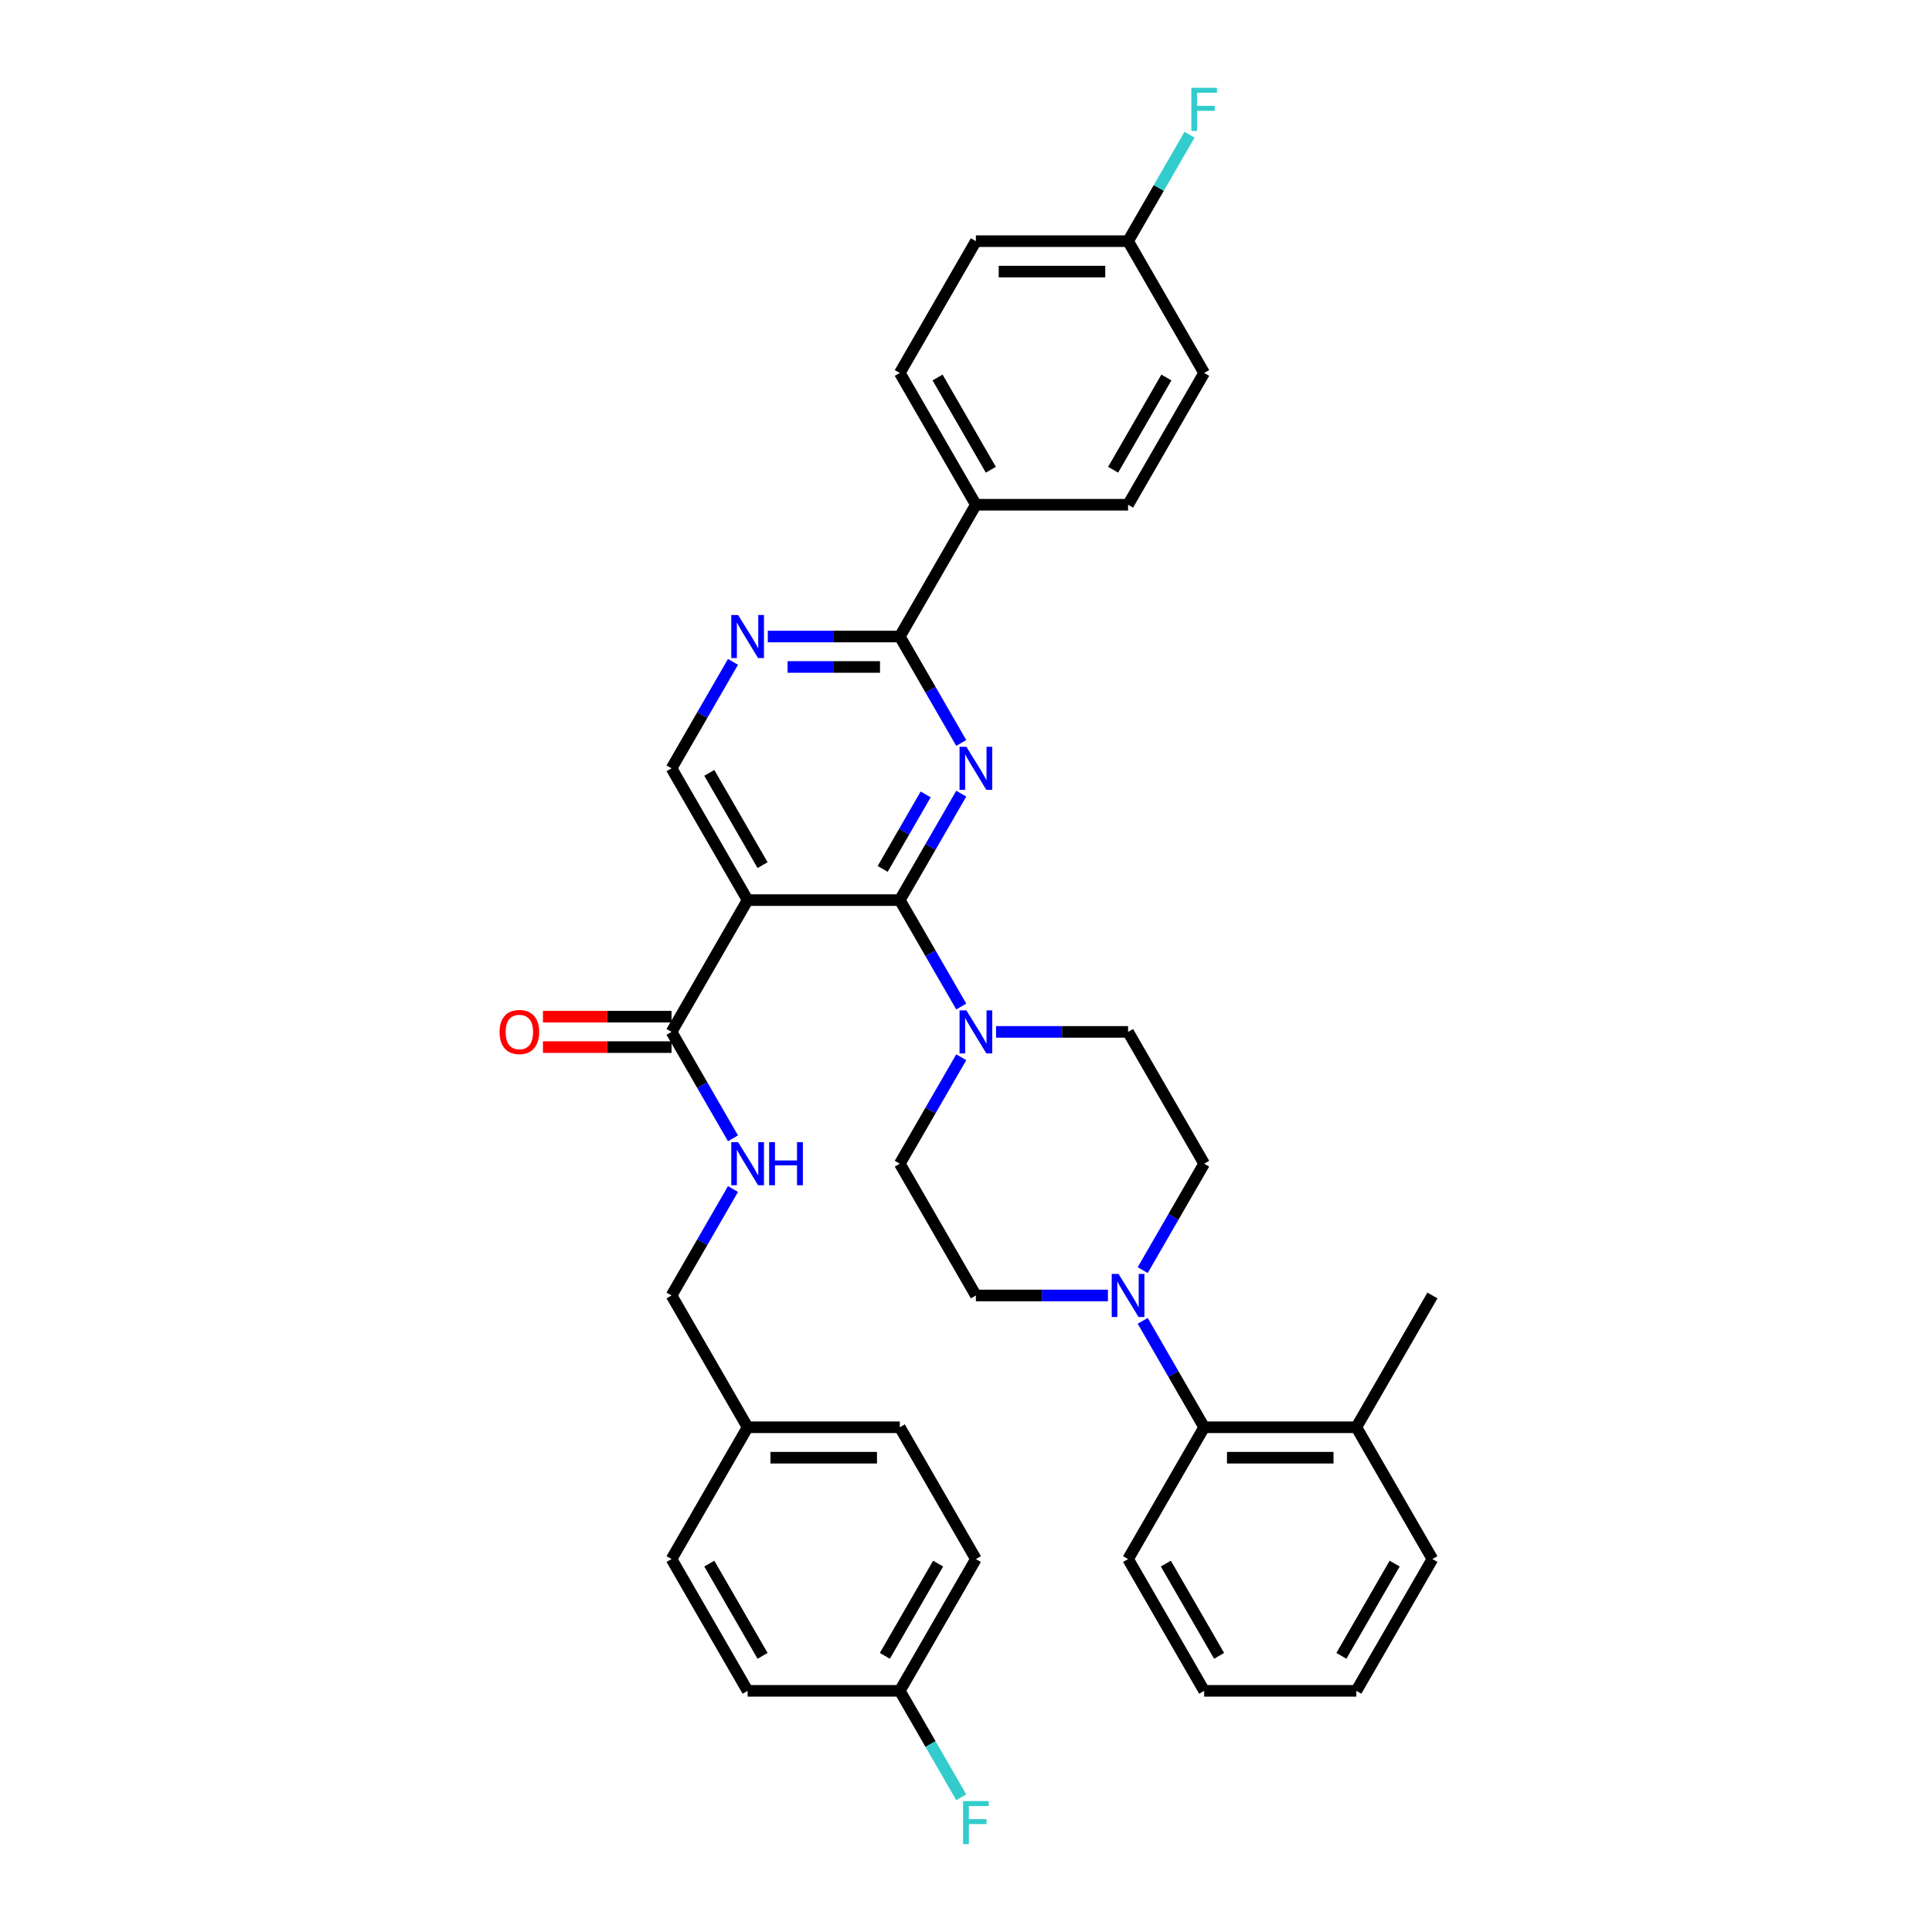 <?xml version='1.0' encoding='iso-8859-1'?>
<svg version='1.1' baseProfile='full'
              xmlns='http://www.w3.org/2000/svg'
                      xmlns:rdkit='http://www.rdkit.org/xml'
                      xmlns:xlink='http://www.w3.org/1999/xlink'
                  xml:space='preserve'
width='1000px' height='1000px' viewBox='0 0 1000 1000'>
<!-- END OF HEADER -->
<rect style='opacity:1.0;fill:#FFFFFF;stroke:none' width='1000' height='1000' x='0' y='0'> </rect>
<path class='bond-0' d='M 347.586,526.23 L 314.307,526.23' style='fill:none;fill-rule:evenodd;stroke:#000000;stroke-width:6px;stroke-linecap:butt;stroke-linejoin:miter;stroke-opacity:1' />
<path class='bond-0' d='M 314.307,526.23 L 281.028,526.23' style='fill:none;fill-rule:evenodd;stroke:#FF0000;stroke-width:6px;stroke-linecap:butt;stroke-linejoin:miter;stroke-opacity:1' />
<path class='bond-0' d='M 347.586,541.984 L 314.307,541.984' style='fill:none;fill-rule:evenodd;stroke:#000000;stroke-width:6px;stroke-linecap:butt;stroke-linejoin:miter;stroke-opacity:1' />
<path class='bond-0' d='M 314.307,541.984 L 281.028,541.984' style='fill:none;fill-rule:evenodd;stroke:#FF0000;stroke-width:6px;stroke-linecap:butt;stroke-linejoin:miter;stroke-opacity:1' />
<path class='bond-1' d='M 347.586,534.107 L 363.49,561.653' style='fill:none;fill-rule:evenodd;stroke:#000000;stroke-width:6px;stroke-linecap:butt;stroke-linejoin:miter;stroke-opacity:1' />
<path class='bond-1' d='M 363.49,561.653 L 379.393,589.199' style='fill:none;fill-rule:evenodd;stroke:#0000FF;stroke-width:6px;stroke-linecap:butt;stroke-linejoin:miter;stroke-opacity:1' />
<path class='bond-2' d='M 347.586,534.107 L 386.969,465.893' style='fill:none;fill-rule:evenodd;stroke:#000000;stroke-width:6px;stroke-linecap:butt;stroke-linejoin:miter;stroke-opacity:1' />
<path class='bond-3' d='M 379.393,615.444 L 363.49,642.99' style='fill:none;fill-rule:evenodd;stroke:#0000FF;stroke-width:6px;stroke-linecap:butt;stroke-linejoin:miter;stroke-opacity:1' />
<path class='bond-3' d='M 363.49,642.99 L 347.586,670.535' style='fill:none;fill-rule:evenodd;stroke:#000000;stroke-width:6px;stroke-linecap:butt;stroke-linejoin:miter;stroke-opacity:1' />
<path class='bond-4' d='M 505.12,806.964 L 465.736,875.178' style='fill:none;fill-rule:evenodd;stroke:#000000;stroke-width:6px;stroke-linecap:butt;stroke-linejoin:miter;stroke-opacity:1' />
<path class='bond-4' d='M 485.569,809.319 L 458.001,857.069' style='fill:none;fill-rule:evenodd;stroke:#000000;stroke-width:6px;stroke-linecap:butt;stroke-linejoin:miter;stroke-opacity:1' />
<path class='bond-5' d='M 505.12,806.964 L 465.736,738.75' style='fill:none;fill-rule:evenodd;stroke:#000000;stroke-width:6px;stroke-linecap:butt;stroke-linejoin:miter;stroke-opacity:1' />
<path class='bond-6' d='M 465.736,875.178 L 386.969,875.178' style='fill:none;fill-rule:evenodd;stroke:#000000;stroke-width:6px;stroke-linecap:butt;stroke-linejoin:miter;stroke-opacity:1' />
<path class='bond-7' d='M 465.736,875.178 L 481.64,902.724' style='fill:none;fill-rule:evenodd;stroke:#000000;stroke-width:6px;stroke-linecap:butt;stroke-linejoin:miter;stroke-opacity:1' />
<path class='bond-7' d='M 481.64,902.724 L 497.544,930.269' style='fill:none;fill-rule:evenodd;stroke:#33CCCC;stroke-width:6px;stroke-linecap:butt;stroke-linejoin:miter;stroke-opacity:1' />
<path class='bond-8' d='M 591.463,683.658 L 607.367,711.204' style='fill:none;fill-rule:evenodd;stroke:#0000FF;stroke-width:6px;stroke-linecap:butt;stroke-linejoin:miter;stroke-opacity:1' />
<path class='bond-8' d='M 607.367,711.204 L 623.27,738.75' style='fill:none;fill-rule:evenodd;stroke:#000000;stroke-width:6px;stroke-linecap:butt;stroke-linejoin:miter;stroke-opacity:1' />
<path class='bond-9' d='M 591.463,657.413 L 607.367,629.867' style='fill:none;fill-rule:evenodd;stroke:#0000FF;stroke-width:6px;stroke-linecap:butt;stroke-linejoin:miter;stroke-opacity:1' />
<path class='bond-9' d='M 607.367,629.867 L 623.27,602.321' style='fill:none;fill-rule:evenodd;stroke:#000000;stroke-width:6px;stroke-linecap:butt;stroke-linejoin:miter;stroke-opacity:1' />
<path class='bond-10' d='M 573.458,670.535 L 539.289,670.535' style='fill:none;fill-rule:evenodd;stroke:#0000FF;stroke-width:6px;stroke-linecap:butt;stroke-linejoin:miter;stroke-opacity:1' />
<path class='bond-10' d='M 539.289,670.535 L 505.12,670.535' style='fill:none;fill-rule:evenodd;stroke:#000000;stroke-width:6px;stroke-linecap:butt;stroke-linejoin:miter;stroke-opacity:1' />
<path class='bond-11' d='M 465.736,329.465 L 505.12,261.25' style='fill:none;fill-rule:evenodd;stroke:#000000;stroke-width:6px;stroke-linecap:butt;stroke-linejoin:miter;stroke-opacity:1' />
<path class='bond-12' d='M 465.736,329.465 L 431.567,329.465' style='fill:none;fill-rule:evenodd;stroke:#000000;stroke-width:6px;stroke-linecap:butt;stroke-linejoin:miter;stroke-opacity:1' />
<path class='bond-12' d='M 431.567,329.465 L 397.398,329.465' style='fill:none;fill-rule:evenodd;stroke:#0000FF;stroke-width:6px;stroke-linecap:butt;stroke-linejoin:miter;stroke-opacity:1' />
<path class='bond-12' d='M 455.486,345.218 L 431.567,345.218' style='fill:none;fill-rule:evenodd;stroke:#000000;stroke-width:6px;stroke-linecap:butt;stroke-linejoin:miter;stroke-opacity:1' />
<path class='bond-12' d='M 431.567,345.218 L 407.649,345.218' style='fill:none;fill-rule:evenodd;stroke:#0000FF;stroke-width:6px;stroke-linecap:butt;stroke-linejoin:miter;stroke-opacity:1' />
<path class='bond-13' d='M 465.736,329.465 L 481.64,357.01' style='fill:none;fill-rule:evenodd;stroke:#000000;stroke-width:6px;stroke-linecap:butt;stroke-linejoin:miter;stroke-opacity:1' />
<path class='bond-13' d='M 481.64,357.01 L 497.544,384.556' style='fill:none;fill-rule:evenodd;stroke:#0000FF;stroke-width:6px;stroke-linecap:butt;stroke-linejoin:miter;stroke-opacity:1' />
<path class='bond-14' d='M 379.393,342.587 L 363.49,370.133' style='fill:none;fill-rule:evenodd;stroke:#0000FF;stroke-width:6px;stroke-linecap:butt;stroke-linejoin:miter;stroke-opacity:1' />
<path class='bond-14' d='M 363.49,370.133 L 347.586,397.679' style='fill:none;fill-rule:evenodd;stroke:#000000;stroke-width:6px;stroke-linecap:butt;stroke-linejoin:miter;stroke-opacity:1' />
<path class='bond-15' d='M 347.586,397.679 L 386.969,465.893' style='fill:none;fill-rule:evenodd;stroke:#000000;stroke-width:6px;stroke-linecap:butt;stroke-linejoin:miter;stroke-opacity:1' />
<path class='bond-15' d='M 367.136,400.034 L 394.705,447.784' style='fill:none;fill-rule:evenodd;stroke:#000000;stroke-width:6px;stroke-linecap:butt;stroke-linejoin:miter;stroke-opacity:1' />
<path class='bond-16' d='M 386.969,465.893 L 465.736,465.893' style='fill:none;fill-rule:evenodd;stroke:#000000;stroke-width:6px;stroke-linecap:butt;stroke-linejoin:miter;stroke-opacity:1' />
<path class='bond-17' d='M 465.736,465.893 L 481.64,438.347' style='fill:none;fill-rule:evenodd;stroke:#000000;stroke-width:6px;stroke-linecap:butt;stroke-linejoin:miter;stroke-opacity:1' />
<path class='bond-17' d='M 481.64,438.347 L 497.544,410.801' style='fill:none;fill-rule:evenodd;stroke:#0000FF;stroke-width:6px;stroke-linecap:butt;stroke-linejoin:miter;stroke-opacity:1' />
<path class='bond-17' d='M 456.865,449.752 L 467.997,430.47' style='fill:none;fill-rule:evenodd;stroke:#000000;stroke-width:6px;stroke-linecap:butt;stroke-linejoin:miter;stroke-opacity:1' />
<path class='bond-17' d='M 467.997,430.47 L 479.13,411.188' style='fill:none;fill-rule:evenodd;stroke:#0000FF;stroke-width:6px;stroke-linecap:butt;stroke-linejoin:miter;stroke-opacity:1' />
<path class='bond-18' d='M 465.736,465.893 L 481.64,493.439' style='fill:none;fill-rule:evenodd;stroke:#000000;stroke-width:6px;stroke-linecap:butt;stroke-linejoin:miter;stroke-opacity:1' />
<path class='bond-18' d='M 481.64,493.439 L 497.544,520.985' style='fill:none;fill-rule:evenodd;stroke:#0000FF;stroke-width:6px;stroke-linecap:butt;stroke-linejoin:miter;stroke-opacity:1' />
<path class='bond-19' d='M 497.544,547.23 L 481.64,574.775' style='fill:none;fill-rule:evenodd;stroke:#0000FF;stroke-width:6px;stroke-linecap:butt;stroke-linejoin:miter;stroke-opacity:1' />
<path class='bond-19' d='M 481.64,574.775 L 465.736,602.321' style='fill:none;fill-rule:evenodd;stroke:#000000;stroke-width:6px;stroke-linecap:butt;stroke-linejoin:miter;stroke-opacity:1' />
<path class='bond-20' d='M 515.549,534.107 L 549.718,534.107' style='fill:none;fill-rule:evenodd;stroke:#0000FF;stroke-width:6px;stroke-linecap:butt;stroke-linejoin:miter;stroke-opacity:1' />
<path class='bond-20' d='M 549.718,534.107 L 583.887,534.107' style='fill:none;fill-rule:evenodd;stroke:#000000;stroke-width:6px;stroke-linecap:butt;stroke-linejoin:miter;stroke-opacity:1' />
<path class='bond-21' d='M 623.27,738.75 L 702.037,738.75' style='fill:none;fill-rule:evenodd;stroke:#000000;stroke-width:6px;stroke-linecap:butt;stroke-linejoin:miter;stroke-opacity:1' />
<path class='bond-21' d='M 635.085,754.503 L 690.222,754.503' style='fill:none;fill-rule:evenodd;stroke:#000000;stroke-width:6px;stroke-linecap:butt;stroke-linejoin:miter;stroke-opacity:1' />
<path class='bond-22' d='M 623.27,738.75 L 583.887,806.964' style='fill:none;fill-rule:evenodd;stroke:#000000;stroke-width:6px;stroke-linecap:butt;stroke-linejoin:miter;stroke-opacity:1' />
<path class='bond-23' d='M 702.037,738.75 L 741.421,670.535' style='fill:none;fill-rule:evenodd;stroke:#000000;stroke-width:6px;stroke-linecap:butt;stroke-linejoin:miter;stroke-opacity:1' />
<path class='bond-24' d='M 702.037,738.75 L 741.421,806.964' style='fill:none;fill-rule:evenodd;stroke:#000000;stroke-width:6px;stroke-linecap:butt;stroke-linejoin:miter;stroke-opacity:1' />
<path class='bond-25' d='M 505.12,124.822 L 583.887,124.822' style='fill:none;fill-rule:evenodd;stroke:#000000;stroke-width:6px;stroke-linecap:butt;stroke-linejoin:miter;stroke-opacity:1' />
<path class='bond-25' d='M 516.935,140.575 L 572.072,140.575' style='fill:none;fill-rule:evenodd;stroke:#000000;stroke-width:6px;stroke-linecap:butt;stroke-linejoin:miter;stroke-opacity:1' />
<path class='bond-26' d='M 505.12,124.822 L 465.736,193.036' style='fill:none;fill-rule:evenodd;stroke:#000000;stroke-width:6px;stroke-linecap:butt;stroke-linejoin:miter;stroke-opacity:1' />
<path class='bond-27' d='M 583.887,124.822 L 623.27,193.036' style='fill:none;fill-rule:evenodd;stroke:#000000;stroke-width:6px;stroke-linecap:butt;stroke-linejoin:miter;stroke-opacity:1' />
<path class='bond-28' d='M 583.887,124.822 L 599.79,97.276' style='fill:none;fill-rule:evenodd;stroke:#000000;stroke-width:6px;stroke-linecap:butt;stroke-linejoin:miter;stroke-opacity:1' />
<path class='bond-28' d='M 599.79,97.276 L 615.694,69.731' style='fill:none;fill-rule:evenodd;stroke:#33CCCC;stroke-width:6px;stroke-linecap:butt;stroke-linejoin:miter;stroke-opacity:1' />
<path class='bond-29' d='M 623.27,193.036 L 583.887,261.25' style='fill:none;fill-rule:evenodd;stroke:#000000;stroke-width:6px;stroke-linecap:butt;stroke-linejoin:miter;stroke-opacity:1' />
<path class='bond-29' d='M 603.72,195.392 L 576.151,243.142' style='fill:none;fill-rule:evenodd;stroke:#000000;stroke-width:6px;stroke-linecap:butt;stroke-linejoin:miter;stroke-opacity:1' />
<path class='bond-30' d='M 583.887,261.25 L 505.12,261.25' style='fill:none;fill-rule:evenodd;stroke:#000000;stroke-width:6px;stroke-linecap:butt;stroke-linejoin:miter;stroke-opacity:1' />
<path class='bond-31' d='M 505.12,261.25 L 465.736,193.036' style='fill:none;fill-rule:evenodd;stroke:#000000;stroke-width:6px;stroke-linecap:butt;stroke-linejoin:miter;stroke-opacity:1' />
<path class='bond-31' d='M 512.855,243.142 L 485.287,195.392' style='fill:none;fill-rule:evenodd;stroke:#000000;stroke-width:6px;stroke-linecap:butt;stroke-linejoin:miter;stroke-opacity:1' />
<path class='bond-32' d='M 623.27,602.321 L 583.887,534.107' style='fill:none;fill-rule:evenodd;stroke:#000000;stroke-width:6px;stroke-linecap:butt;stroke-linejoin:miter;stroke-opacity:1' />
<path class='bond-33' d='M 505.12,670.535 L 465.736,602.321' style='fill:none;fill-rule:evenodd;stroke:#000000;stroke-width:6px;stroke-linecap:butt;stroke-linejoin:miter;stroke-opacity:1' />
<path class='bond-34' d='M 583.887,806.964 L 623.27,875.178' style='fill:none;fill-rule:evenodd;stroke:#000000;stroke-width:6px;stroke-linecap:butt;stroke-linejoin:miter;stroke-opacity:1' />
<path class='bond-34' d='M 603.437,809.319 L 631.006,857.069' style='fill:none;fill-rule:evenodd;stroke:#000000;stroke-width:6px;stroke-linecap:butt;stroke-linejoin:miter;stroke-opacity:1' />
<path class='bond-35' d='M 741.421,806.964 L 702.037,875.178' style='fill:none;fill-rule:evenodd;stroke:#000000;stroke-width:6px;stroke-linecap:butt;stroke-linejoin:miter;stroke-opacity:1' />
<path class='bond-35' d='M 721.87,809.319 L 694.302,857.069' style='fill:none;fill-rule:evenodd;stroke:#000000;stroke-width:6px;stroke-linecap:butt;stroke-linejoin:miter;stroke-opacity:1' />
<path class='bond-36' d='M 623.27,875.178 L 702.037,875.178' style='fill:none;fill-rule:evenodd;stroke:#000000;stroke-width:6px;stroke-linecap:butt;stroke-linejoin:miter;stroke-opacity:1' />
<path class='bond-37' d='M 386.969,875.178 L 347.586,806.964' style='fill:none;fill-rule:evenodd;stroke:#000000;stroke-width:6px;stroke-linecap:butt;stroke-linejoin:miter;stroke-opacity:1' />
<path class='bond-37' d='M 394.705,857.069 L 367.136,809.319' style='fill:none;fill-rule:evenodd;stroke:#000000;stroke-width:6px;stroke-linecap:butt;stroke-linejoin:miter;stroke-opacity:1' />
<path class='bond-38' d='M 347.586,806.964 L 386.969,738.75' style='fill:none;fill-rule:evenodd;stroke:#000000;stroke-width:6px;stroke-linecap:butt;stroke-linejoin:miter;stroke-opacity:1' />
<path class='bond-39' d='M 386.969,738.75 L 465.736,738.75' style='fill:none;fill-rule:evenodd;stroke:#000000;stroke-width:6px;stroke-linecap:butt;stroke-linejoin:miter;stroke-opacity:1' />
<path class='bond-39' d='M 398.784,754.503 L 453.921,754.503' style='fill:none;fill-rule:evenodd;stroke:#000000;stroke-width:6px;stroke-linecap:butt;stroke-linejoin:miter;stroke-opacity:1' />
<path class='bond-40' d='M 386.969,738.75 L 347.586,670.535' style='fill:none;fill-rule:evenodd;stroke:#000000;stroke-width:6px;stroke-linecap:butt;stroke-linejoin:miter;stroke-opacity:1' />
<path  class='atom-1' d='M 258.579 534.17
Q 258.579 528.814, 261.226 525.821
Q 263.872 522.828, 268.819 522.828
Q 273.766 522.828, 276.412 525.821
Q 279.059 528.814, 279.059 534.17
Q 279.059 539.589, 276.381 542.677
Q 273.703 545.733, 268.819 545.733
Q 263.904 545.733, 261.226 542.677
Q 258.579 539.621, 258.579 534.17
M 268.819 543.213
Q 272.222 543.213, 274.049 540.944
Q 275.908 538.644, 275.908 534.17
Q 275.908 529.791, 274.049 527.585
Q 272.222 525.348, 268.819 525.348
Q 265.416 525.348, 263.557 527.554
Q 261.73 529.759, 261.73 534.17
Q 261.73 538.676, 263.557 540.944
Q 265.416 543.213, 268.819 543.213
' fill='#FF0000'/>
<path  class='atom-2' d='M 382.039 591.168
L 389.348 602.983
Q 390.073 604.149, 391.239 606.26
Q 392.404 608.371, 392.467 608.497
L 392.467 591.168
L 395.429 591.168
L 395.429 613.475
L 392.373 613.475
L 384.528 600.557
Q 383.614 599.045, 382.637 597.312
Q 381.692 595.579, 381.409 595.043
L 381.409 613.475
L 378.51 613.475
L 378.51 591.168
L 382.039 591.168
' fill='#0000FF'/>
<path  class='atom-2' d='M 398.107 591.168
L 401.132 591.168
L 401.132 600.651
L 412.537 600.651
L 412.537 591.168
L 415.562 591.168
L 415.562 613.475
L 412.537 613.475
L 412.537 603.172
L 401.132 603.172
L 401.132 613.475
L 398.107 613.475
L 398.107 591.168
' fill='#0000FF'/>
<path  class='atom-5' d='M 578.956 659.382
L 586.266 671.197
Q 586.99 672.363, 588.156 674.474
Q 589.322 676.585, 589.385 676.711
L 589.385 659.382
L 592.346 659.382
L 592.346 681.689
L 589.29 681.689
L 581.445 668.771
Q 580.531 667.259, 579.555 665.526
Q 578.609 663.793, 578.326 663.257
L 578.326 681.689
L 575.427 681.689
L 575.427 659.382
L 578.956 659.382
' fill='#0000FF'/>
<path  class='atom-7' d='M 382.039 318.311
L 389.348 330.126
Q 390.073 331.292, 391.239 333.403
Q 392.404 335.514, 392.467 335.64
L 392.467 318.311
L 395.429 318.311
L 395.429 340.618
L 392.373 340.618
L 384.528 327.7
Q 383.614 326.188, 382.637 324.455
Q 381.692 322.722, 381.409 322.187
L 381.409 340.618
L 378.51 340.618
L 378.51 318.311
L 382.039 318.311
' fill='#0000FF'/>
<path  class='atom-11' d='M 500.189 386.525
L 507.499 398.34
Q 508.223 399.506, 509.389 401.617
Q 510.555 403.728, 510.618 403.854
L 510.618 386.525
L 513.579 386.525
L 513.579 408.832
L 510.523 408.832
L 502.678 395.914
Q 501.764 394.402, 500.788 392.669
Q 499.842 390.936, 499.559 390.401
L 499.559 408.832
L 496.66 408.832
L 496.66 386.525
L 500.189 386.525
' fill='#0000FF'/>
<path  class='atom-12' d='M 500.189 522.954
L 507.499 534.769
Q 508.223 535.934, 509.389 538.045
Q 510.555 540.156, 510.618 540.282
L 510.618 522.954
L 513.579 522.954
L 513.579 545.26
L 510.523 545.26
L 502.678 532.343
Q 501.764 530.83, 500.788 529.098
Q 499.842 527.365, 499.559 526.829
L 499.559 545.26
L 496.66 545.26
L 496.66 522.954
L 500.189 522.954
' fill='#0000FF'/>
<path  class='atom-21' d='M 616.638 45.455
L 629.902 45.455
L 629.902 48.007
L 619.631 48.007
L 619.631 54.781
L 628.768 54.781
L 628.768 57.364
L 619.631 57.364
L 619.631 67.761
L 616.638 67.761
L 616.638 45.455
' fill='#33CCCC'/>
<path  class='atom-36' d='M 498.488 932.239
L 511.752 932.239
L 511.752 934.791
L 501.481 934.791
L 501.481 941.565
L 510.618 941.565
L 510.618 944.148
L 501.481 944.148
L 501.481 954.545
L 498.488 954.545
L 498.488 932.239
' fill='#33CCCC'/>
</svg>
